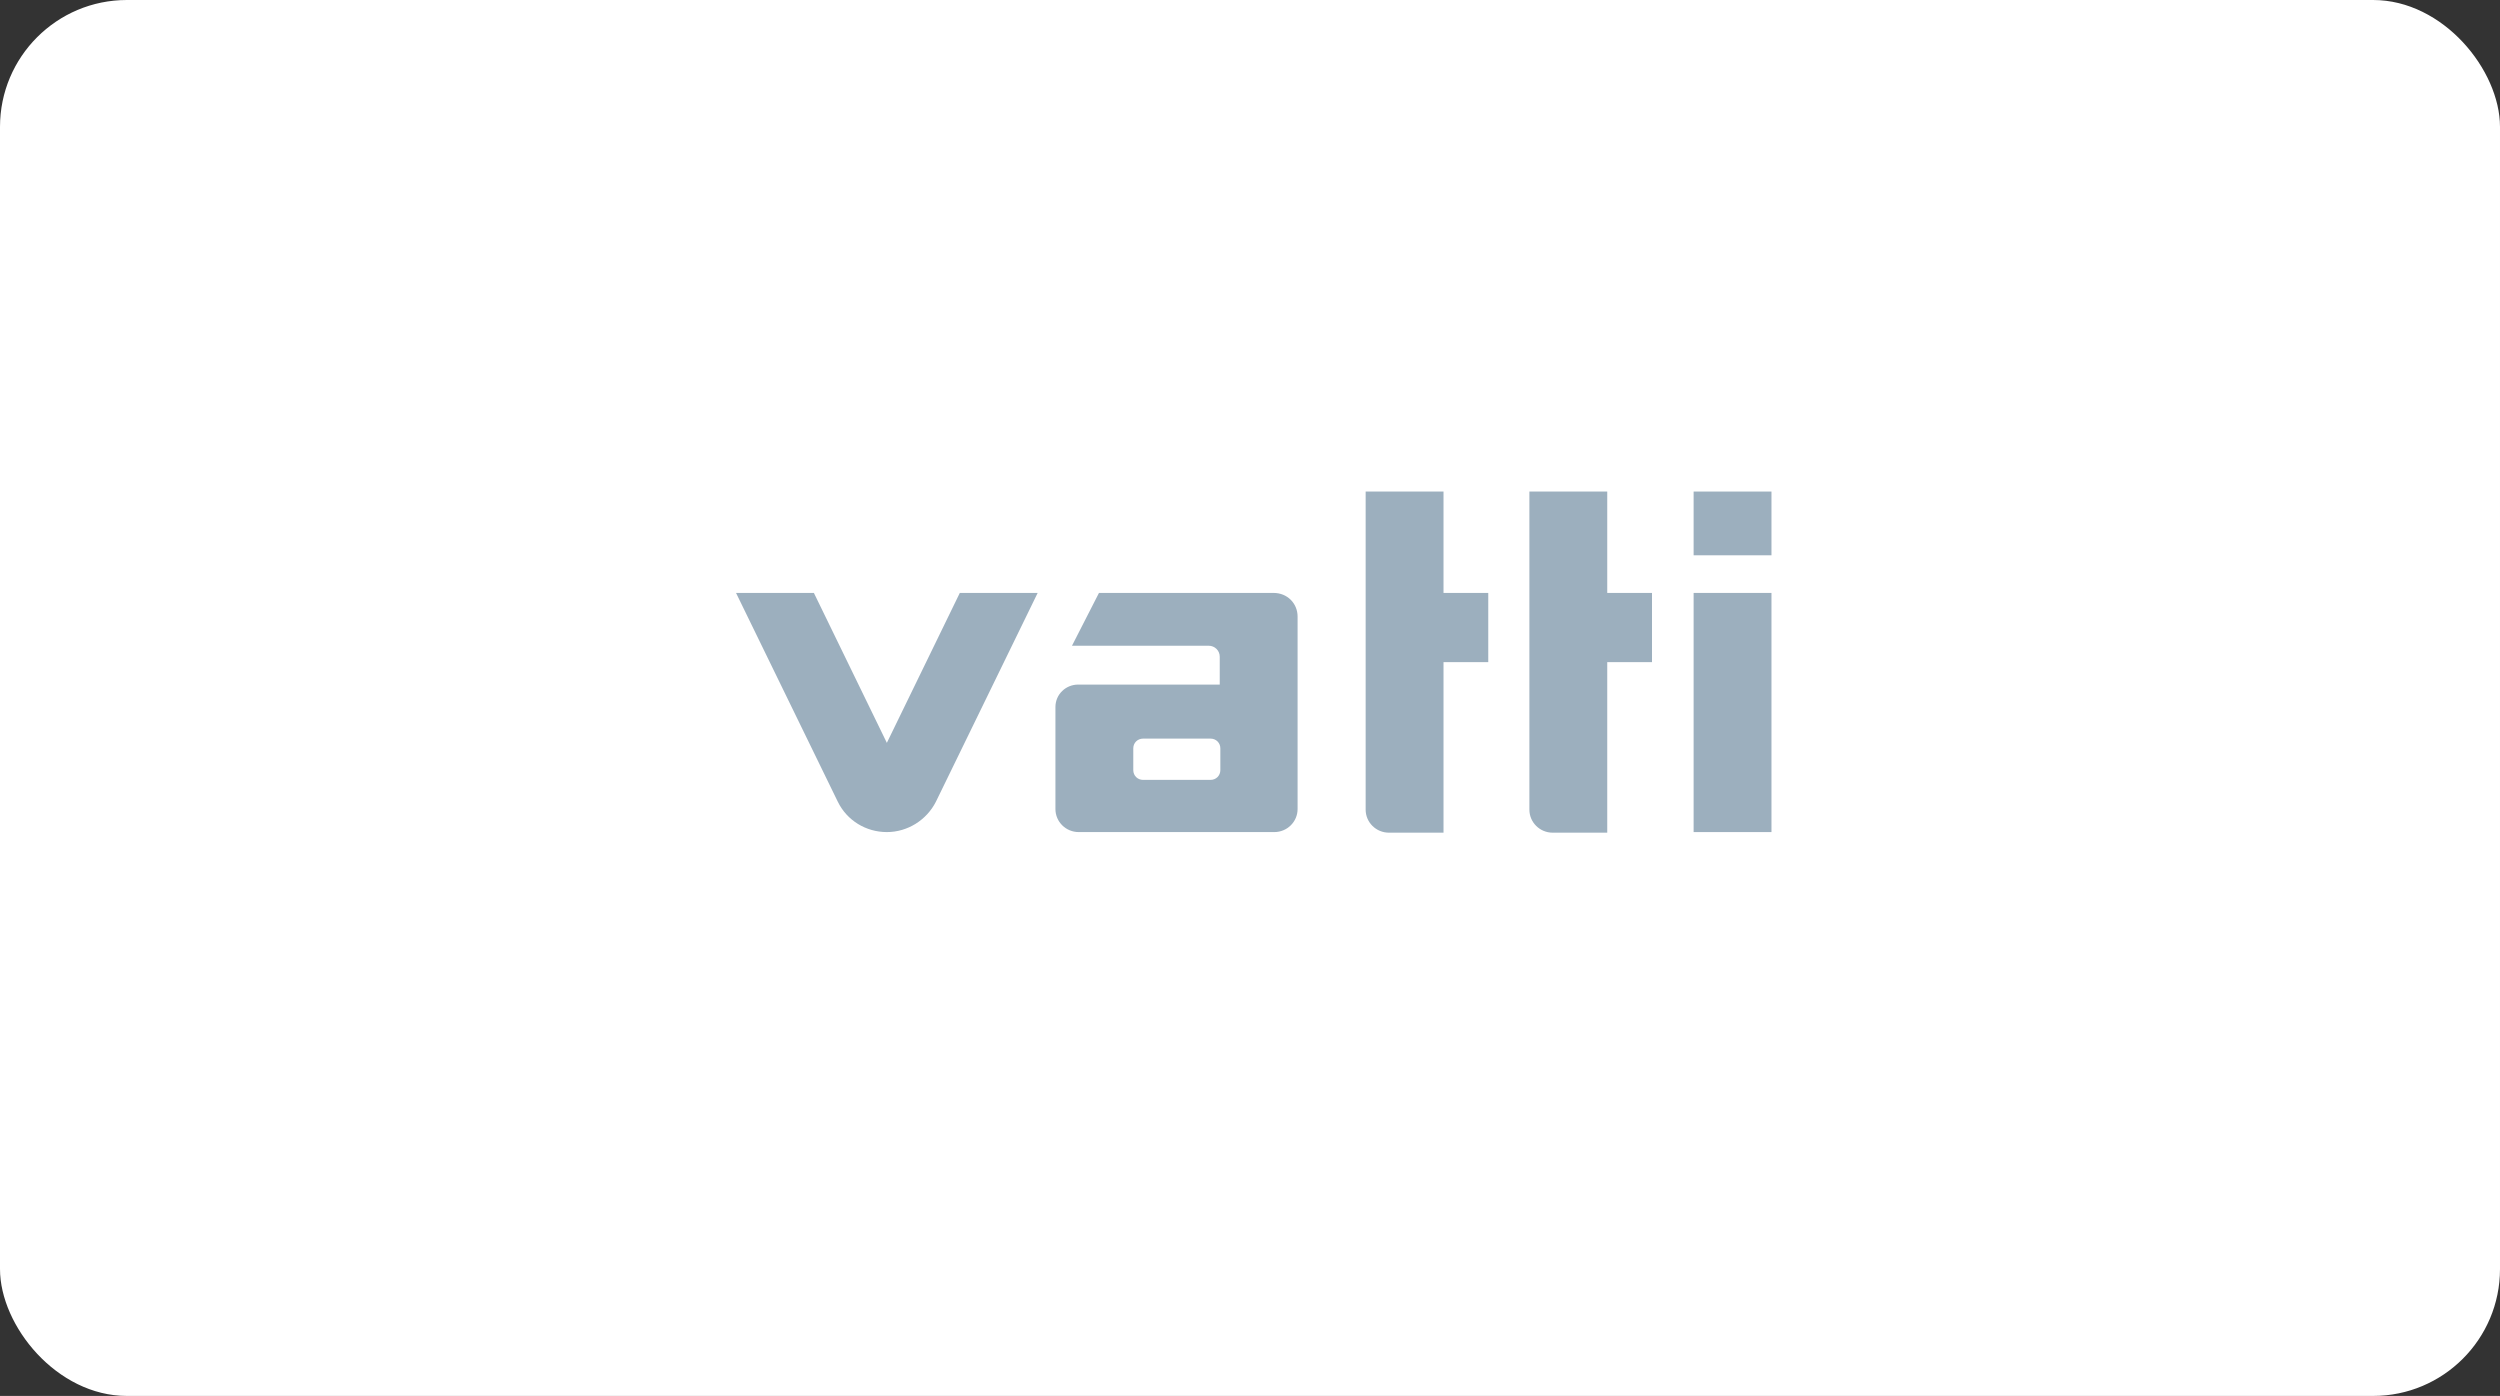 <svg width="197" height="110" viewBox="0 0 197 110" fill="none" xmlns="http://www.w3.org/2000/svg">
<rect x="0" y="0" width="197" height="110" fill="#333333" stroke="none"/>
<rect width="197" height="110" rx="10" fill="white"/>
<path d="M113.749 38.734H107.613V46.722V52.175V63.798C107.613 64.802 108.435 65.615 109.449 65.615H113.749V52.175H117.275V46.722H113.749V38.734Z" fill="#9CAFBE"/>
<path d="M126.651 38.734H120.516V46.722V52.175V63.798C120.516 64.802 121.337 65.615 122.351 65.615H126.651V52.175H130.178V46.722H126.651V38.734Z" fill="#9CAFBE"/>
<path d="M139.592 46.723H133.457V65.568H139.592V46.723Z" fill="#9CAFBE"/>
<path d="M139.592 38.734H133.457V43.757H139.592V38.734Z" fill="#9CAFBE"/>
<path d="M69.884 58.537L64.135 46.723H58L66.019 63.176C66.744 64.659 68.242 65.568 69.884 65.568C71.527 65.568 73.024 64.611 73.749 63.176L81.768 46.723H75.633L69.884 58.537Z" fill="#9CAFBE"/>
<path d="M100.366 46.723H96.695H96.115H86.598L84.472 50.884H95.245C95.728 50.884 96.115 51.267 96.115 51.745V53.945H84.955C83.989 53.945 83.168 54.71 83.168 55.715V63.751C83.168 64.755 83.989 65.568 85.004 65.568H96.115H97.516H100.414C101.429 65.568 102.25 64.755 102.25 63.751V48.588C102.25 47.536 101.429 46.723 100.366 46.723ZM96.163 60.689C96.163 61.12 95.825 61.455 95.39 61.455H90.076C89.641 61.455 89.303 61.12 89.303 60.689V58.967C89.303 58.537 89.641 58.202 90.076 58.202H95.39C95.825 58.202 96.163 58.537 96.163 58.967V60.689Z" fill="#9CAFBE"/>
</svg>
